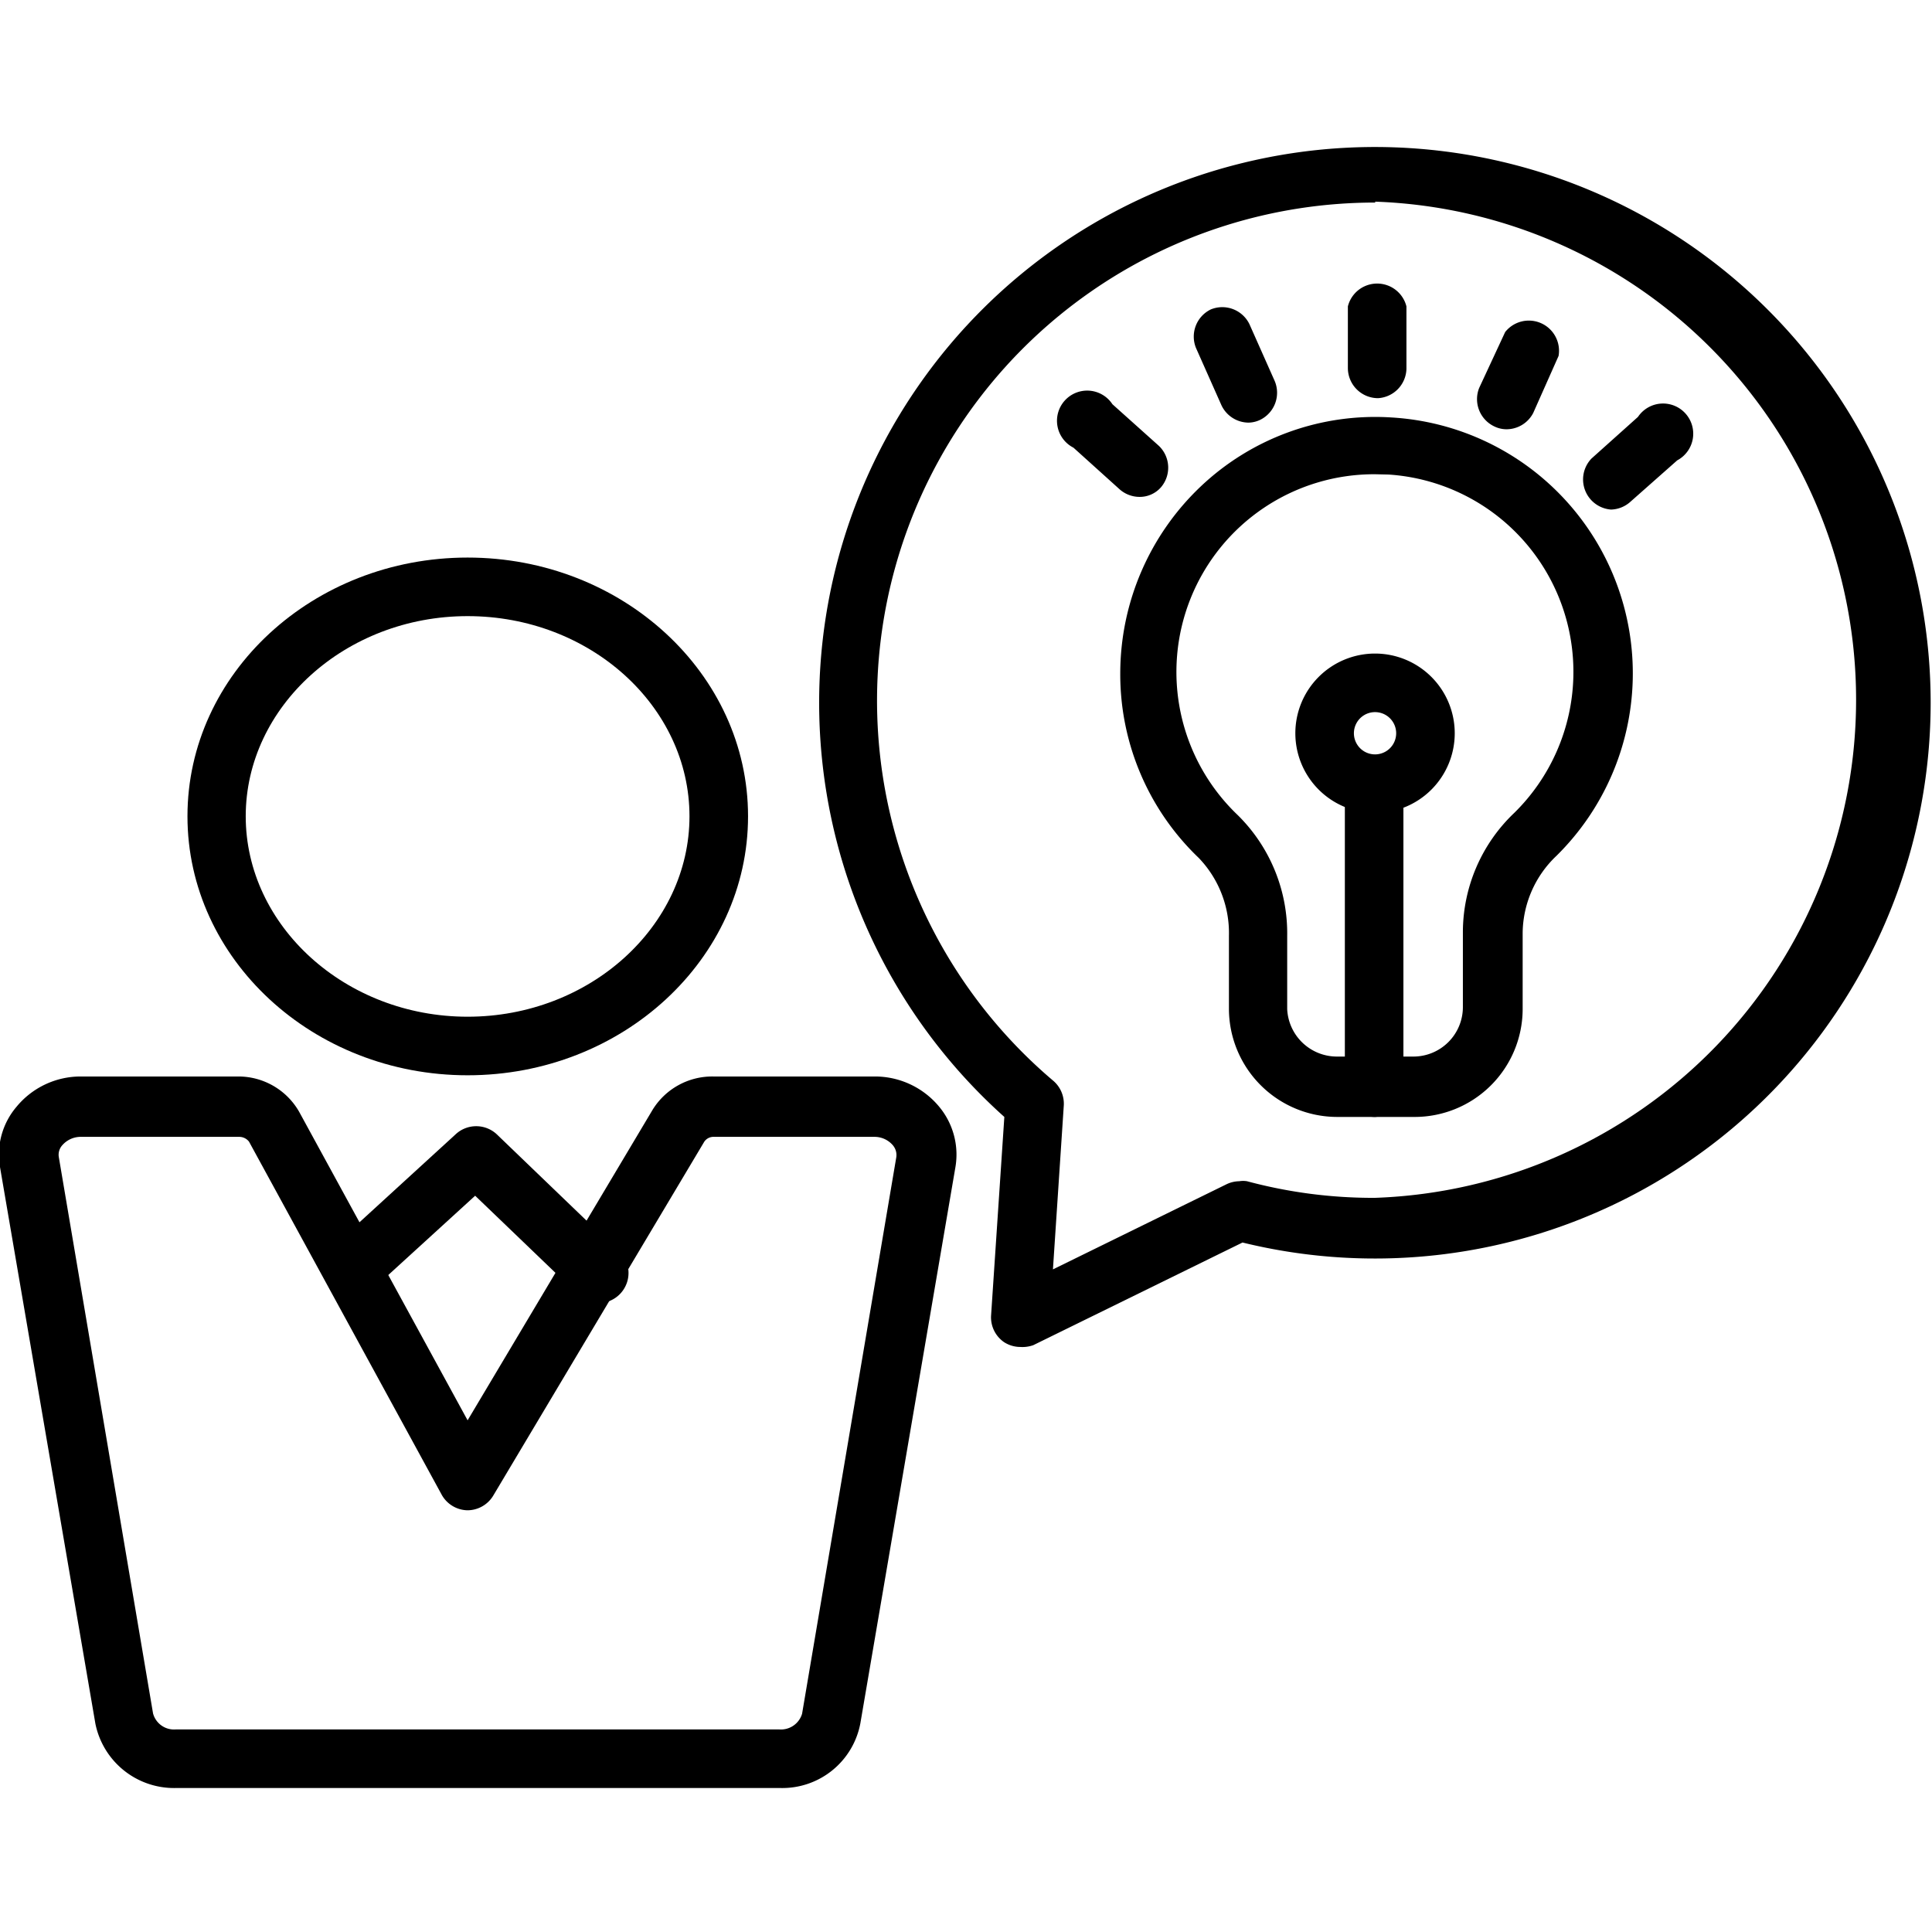 <svg id="Layer_1" viewBox="0 0 64 64" xmlns="http://www.w3.org/2000/svg" data-name="Layer 1"><path d="m33.8 44.62a1 1 0 0 1 -.54-.16 1 1 0 0 1 -.43-.87l.44-6.59a18.41 18.41 0 1 1 7.89 4.16l-6.93 3.4a1.07 1.07 0 0 1 -.43.06zm11.76-37.91a16.5 16.5 0 0 0 -10.66 29.1 1 1 0 0 1 .34.8l-.36 5.44 5.75-2.82a1 1 0 0 1 .42-.1.78.78 0 0 1 .26 0 16.06 16.06 0 0 0 4.24.55 16.51 16.51 0 0 0 0-33z"/><path d="m45.65 13.19a1 1 0 0 1 -1-1v-2.04a1 1 0 0 1 1.94 0v2.07a1 1 0 0 1 -.94.97z"/><path d="m41.35 14a1 1 0 0 1 -.89-.58l-.84-1.89a1 1 0 0 1 .49-1.28 1 1 0 0 1 1.28.49l.84 1.89a1 1 0 0 1 -.49 1.28.92.92 0 0 1 -.39.09z"/><path d="m37.74 16.46a1 1 0 0 1 -.65-.25l-1.53-1.38a1 1 0 1 1 1.29-1.44l1.54 1.38a1 1 0 0 1 .07 1.37.93.93 0 0 1 -.72.32z"/><path d="m53.37 16.88a1 1 0 0 1 -.65-1.69l1.54-1.38a1 1 0 1 1 1.3 1.44l-1.56 1.38a1 1 0 0 1 -.63.25z"/><path d="m49.9 14.22a.92.92 0 0 1 -.39-.09 1 1 0 0 1 -.51-1.28l.86-1.85a1 1 0 0 1 1.77.79l-.84 1.89a1 1 0 0 1 -.89.54z"/><path d="m46.82 37h-2.53a3.59 3.59 0 0 1 -3.58-3.58v-2.42a3.59 3.59 0 0 0 -1-2.58 8.41 8.41 0 0 1 -2.6-6.12 8.54 8.54 0 0 1 2.66-6.18 8.4 8.4 0 0 1 6.34-2.29 8.49 8.49 0 0 1 5.45 14.52 3.57 3.57 0 0 0 -1.12 2.54v2.54a3.58 3.58 0 0 1 -3.62 3.57zm-1.27-21.29a6.55 6.55 0 0 0 -4.55 11.29 5.5 5.5 0 0 1 1.64 4v2.43a1.65 1.65 0 0 0 1.65 1.57h2.53a1.64 1.64 0 0 0 1.64-1.64v-2.51a5.46 5.46 0 0 1 1.7-3.92 6.55 6.55 0 0 0 -4.16-11.21z"/><path d="m45.55 37a1 1 0 0 1 -1-1v-10a1 1 0 0 1 1.94 0v10a1 1 0 0 1 -.94 1z"/><path d="m45.55 26.93a2.64 2.64 0 1 1 2.64-2.64 2.64 2.64 0 0 1 -2.64 2.64zm0-3.34a.7.7 0 1 0 0 1.4.7.7 0 1 0 0-1.4z"/><path d="m15.49 35.62c-5.12 0-9.28-3.85-9.28-8.58s4.16-8.57 9.28-8.57 9.29 3.84 9.29 8.57-4.16 8.58-9.29 8.58zm0-15.21c-4.05 0-7.35 3-7.35 6.63s3.3 6.64 7.35 6.64 7.35-3 7.35-6.64-3.29-6.63-7.35-6.63z"/><path d="m25.84 59.23h-20a2.66 2.66 0 0 1 -2.68-2.13l-3.16-18.44a2.44 2.44 0 0 1 .55-2 2.75 2.75 0 0 1 2.12-1h5.24a2.32 2.32 0 0 1 2 1.17l5.58 10.22 6.13-10.29a2.32 2.32 0 0 1 2-1.1h5.38a2.76 2.76 0 0 1 2.11 1 2.48 2.48 0 0 1 .54 2l-3.15 18.43a2.63 2.63 0 0 1 -2.66 2.14zm-17.93-21.57h-5.21a.81.81 0 0 0 -.63.27.47.47 0 0 0 -.12.41l3.12 18.42a.72.72 0 0 0 .75.53h20a.73.73 0 0 0 .75-.52l3.12-18.43a.5.5 0 0 0 -.12-.41.8.8 0 0 0 -.62-.27h-5.29a.37.37 0 0 0 -.33.16l-7 11.74a1 1 0 0 1 -.85.47 1 1 0 0 1 -.84-.5l-6.39-11.71a.41.41 0 0 0 -.34-.16z"/><path d="m11.65 43a1 1 0 0 1 -.65-1.68l4.11-3.76a1 1 0 0 1 1.33 0l3.91 3.76a1 1 0 1 1 -1.35 1.42l-3.26-3.13-3.44 3.14a1 1 0 0 1 -.65.25z"/></svg>